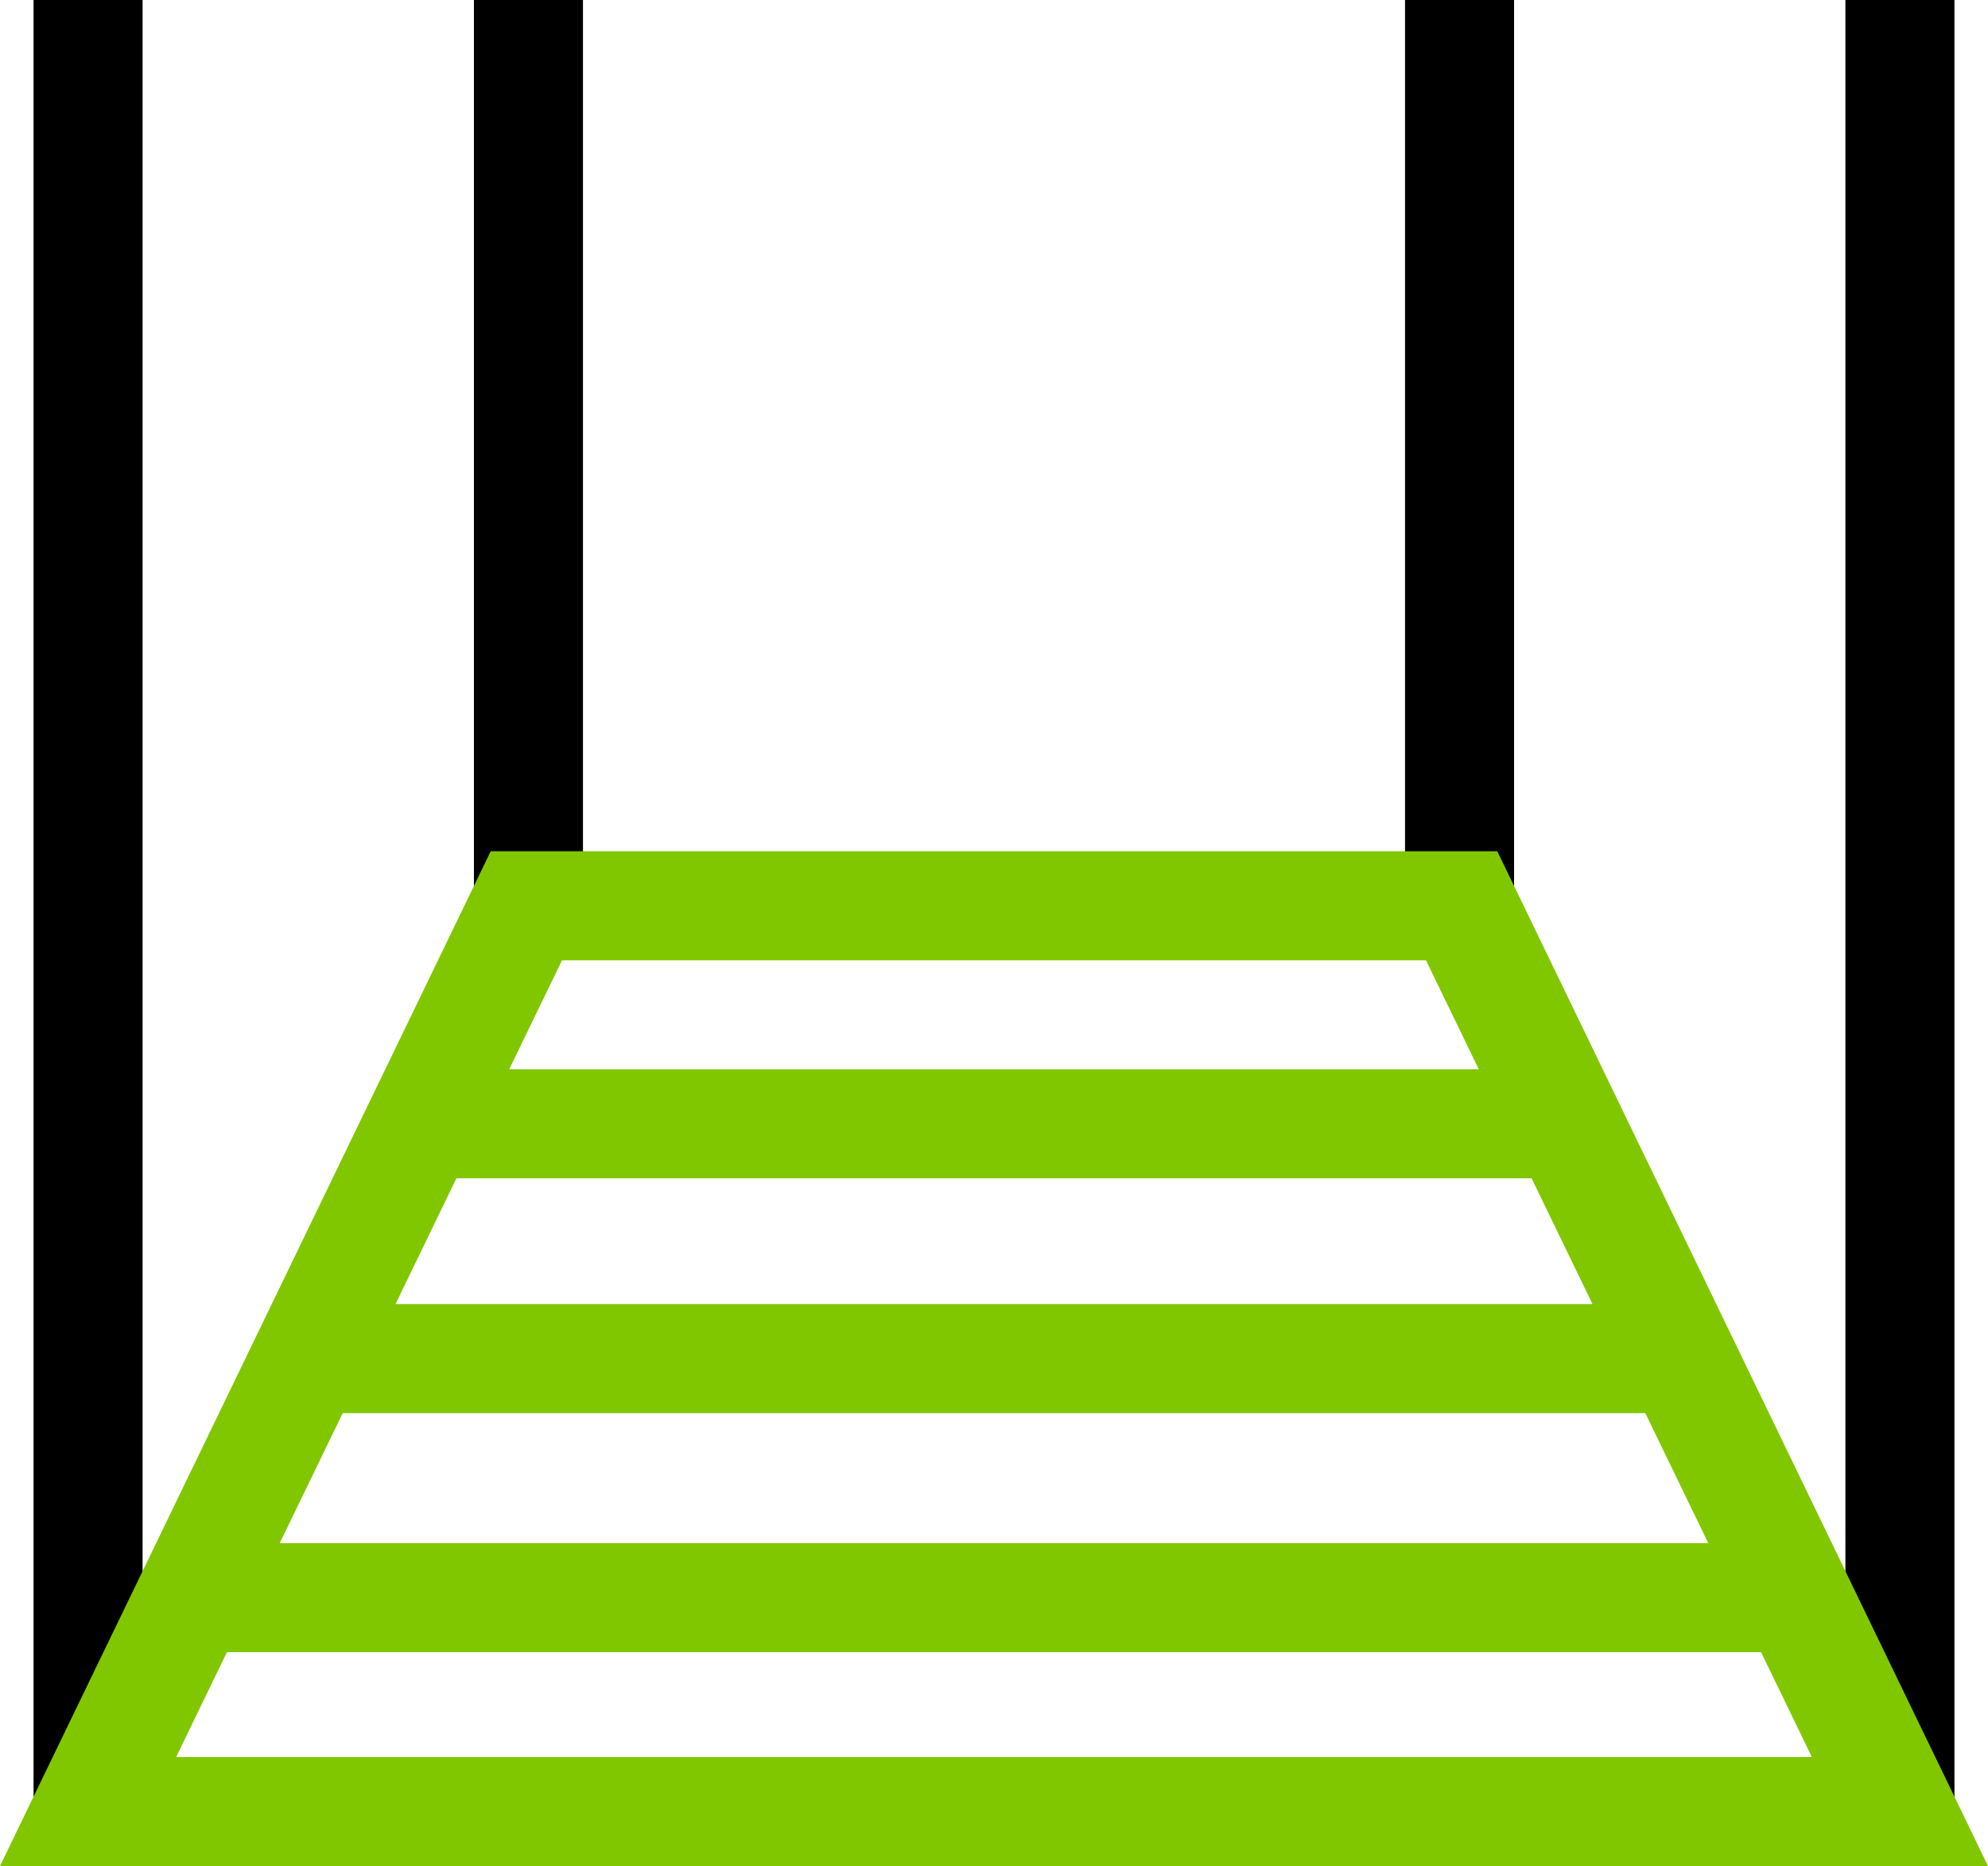 <?xml version="1.0" encoding="utf-8"?>
<!-- Generator: Adobe Illustrator 17.1.0, SVG Export Plug-In . SVG Version: 6.00 Build 0)  -->
<!DOCTYPE svg PUBLIC "-//W3C//DTD SVG 1.1//EN" "http://www.w3.org/Graphics/SVG/1.1/DTD/svg11.dtd">
<svg version="1.1" id="Layer_1" xmlns="http://www.w3.org/2000/svg" xmlns:xlink="http://www.w3.org/1999/xlink" x="0px" y="0px"
	 viewBox="0 0 47.4 44.5" enable-background="new 0 0 47.4 44.5" xml:space="preserve">
<rect x="0.8" y="0" width="2.6" height="43.2"/>
<rect x="11.3" y="0" width="2.6" height="21.6"/>
<rect x="44" y="0" width="2.6" height="43.2"/>
<rect x="33.5" y="0" width="2.6" height="21.6"/>
<path fill="#80C700" d="M13.4,22.9H34l9.2,19H4.2L13.4,22.9z M11.7,20.3L0,44.5h47.4v0L35.7,20.3H11.7z"/>
<path fill="#80C700" d="M42.8,39.4H4.6v-2.6h38.3V39.4z M40.1,33.7H7.3v-2.6h32.8V33.7z M37.3,28.1H10.1v-2.6h27.3V28.1z"/>
</svg>
